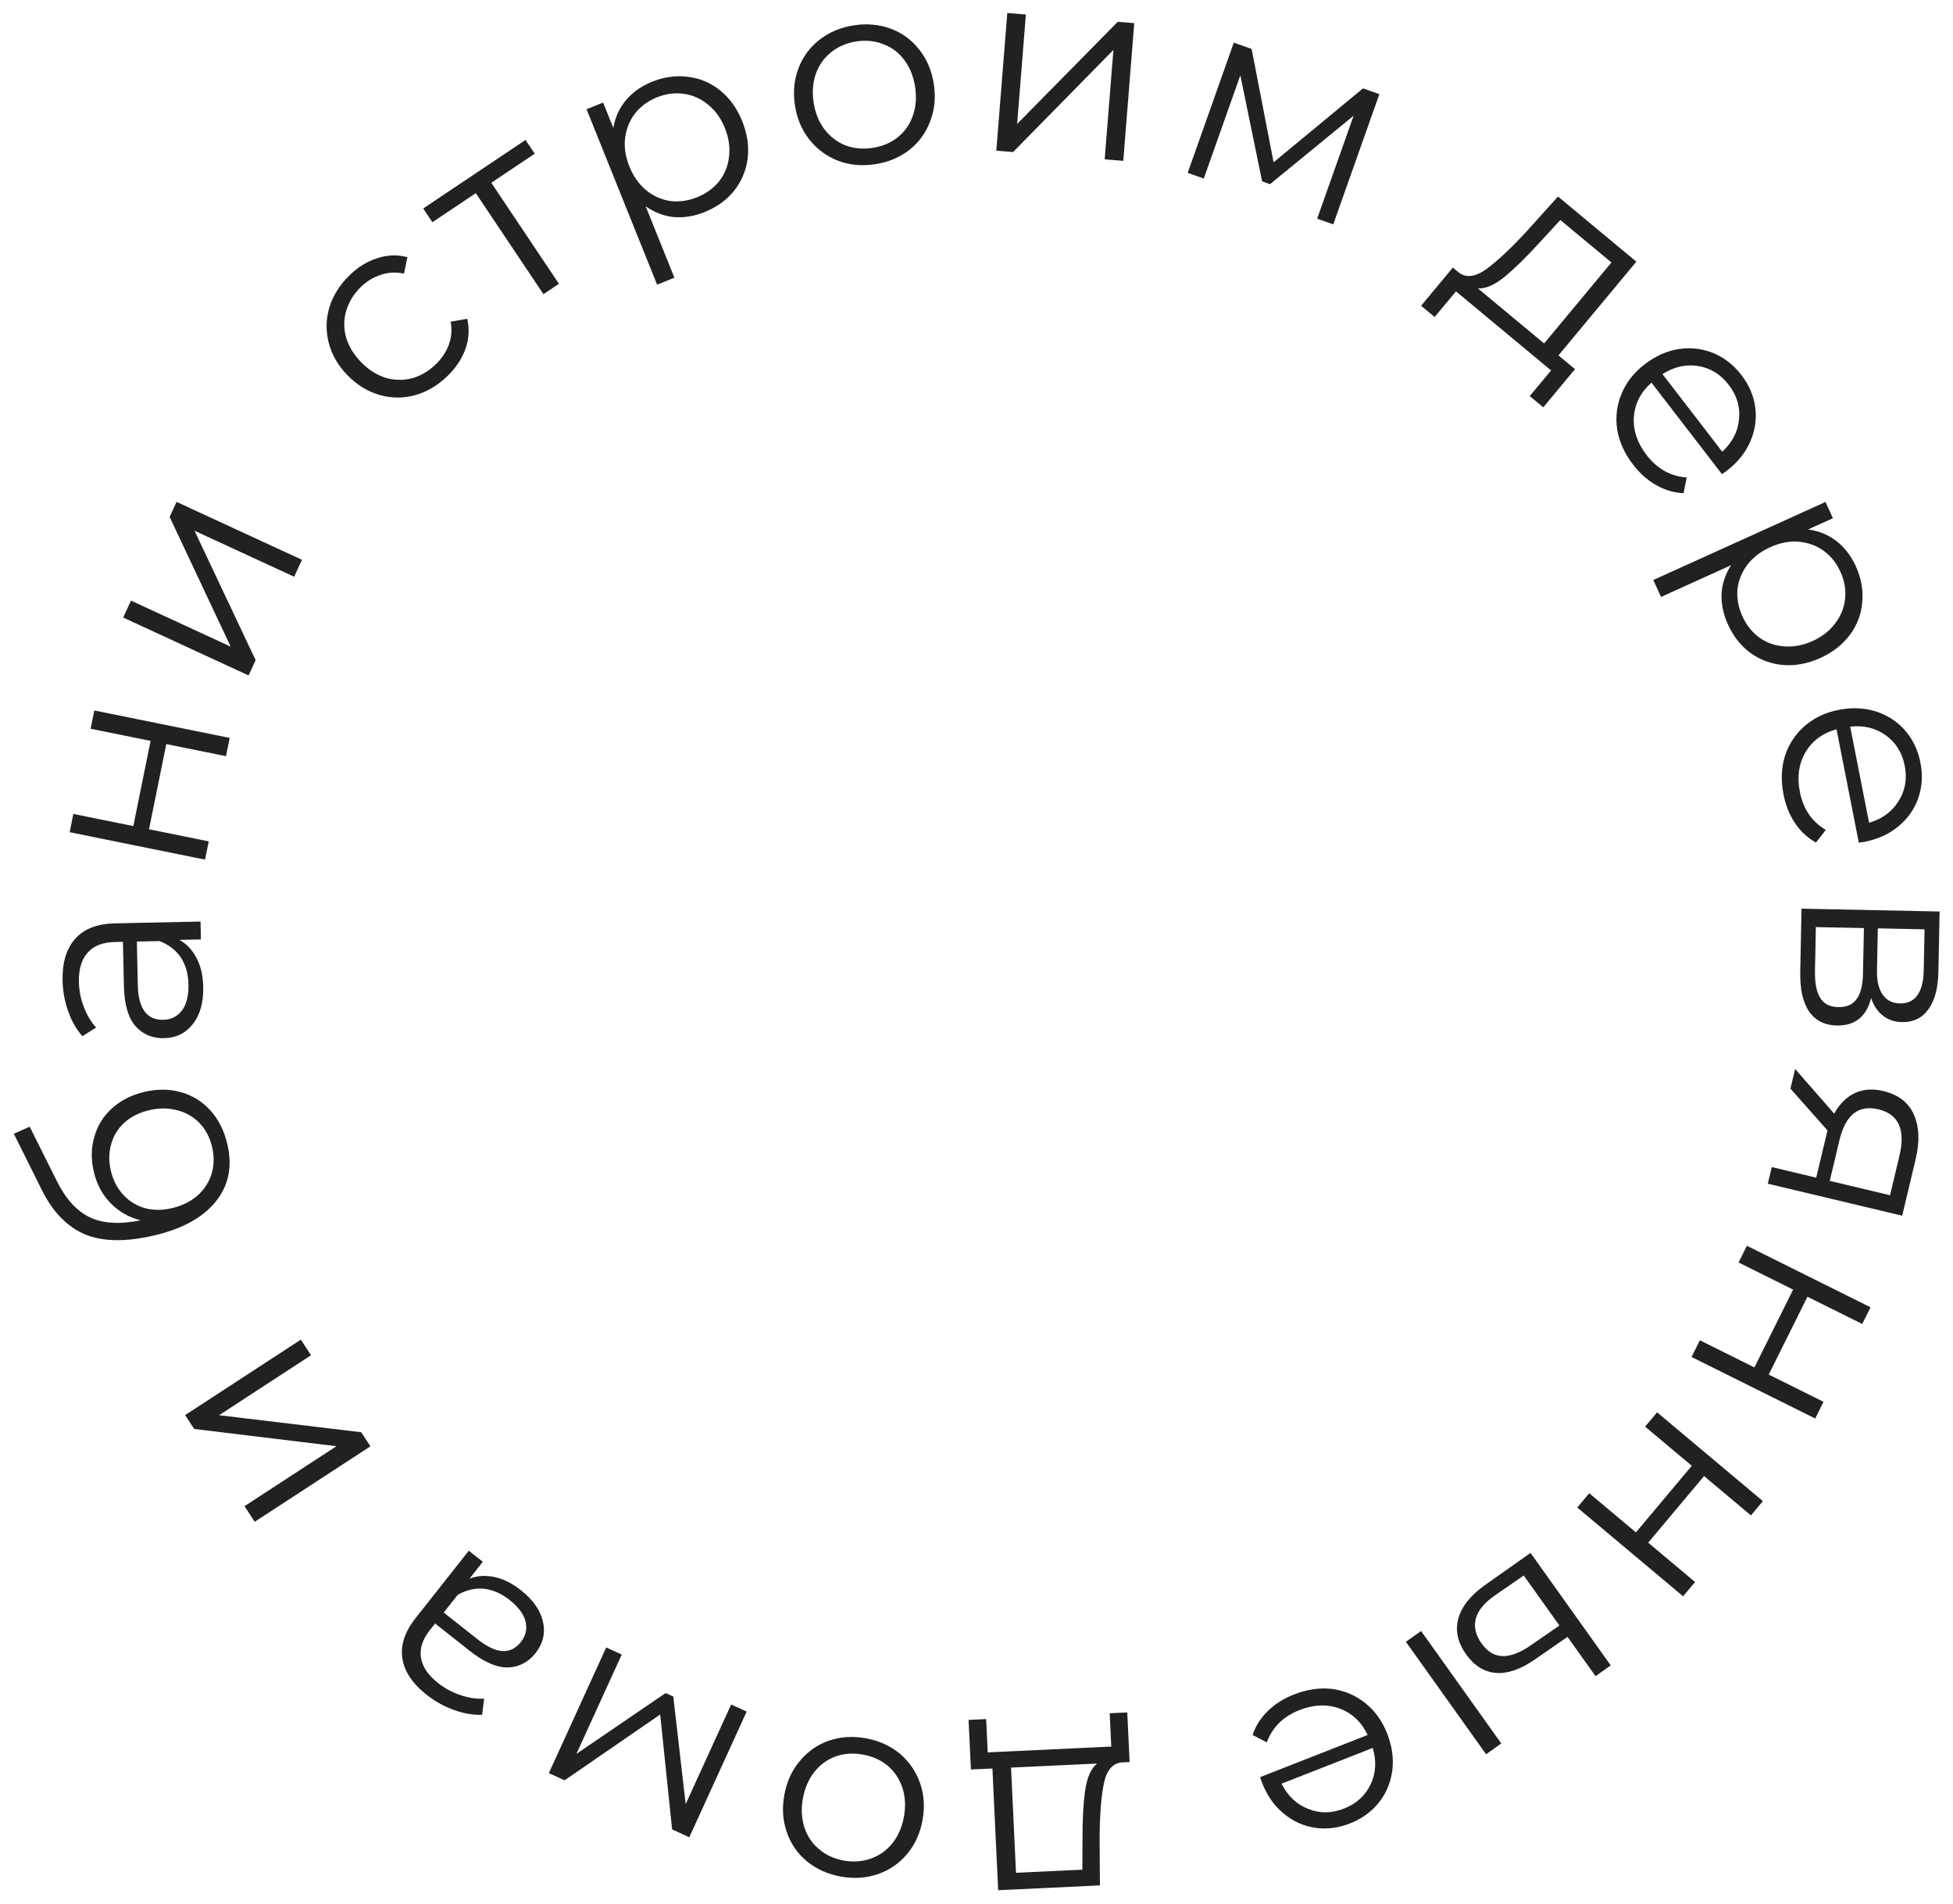 <?xml version="1.0" encoding="UTF-8"?> <svg xmlns="http://www.w3.org/2000/svg" width="119" height="116" viewBox="0 0 119 116" fill="none"><path d="M27.264 22.91C26.667 23.49 26.005 23.88 25.278 24.081C24.558 24.274 23.838 24.267 23.117 24.06C22.388 23.846 21.738 23.444 21.166 22.855C20.593 22.266 20.215 21.608 20.029 20.881C19.844 20.154 19.858 19.434 20.072 18.72C20.294 17.999 20.703 17.349 21.3 16.769C21.82 16.264 22.384 15.918 22.99 15.73C23.596 15.528 24.208 15.507 24.824 15.667L24.617 16.671C24.128 16.566 23.66 16.589 23.213 16.741C22.758 16.885 22.351 17.132 21.991 17.481C21.555 17.905 21.258 18.387 21.099 18.928C20.94 19.453 20.936 19.993 21.086 20.545C21.244 21.091 21.546 21.593 21.992 22.052C22.445 22.519 22.942 22.839 23.483 23.013C24.024 23.172 24.563 23.184 25.1 23.048C25.638 22.898 26.125 22.611 26.561 22.187C26.921 21.838 27.183 21.442 27.348 20.999C27.513 20.557 27.55 20.09 27.459 19.598L28.469 19.42C28.611 20.041 28.575 20.655 28.363 21.263C28.143 21.863 27.776 22.412 27.264 22.91ZM32.582 9.364L29.936 11.136L34.058 17.291L33.114 17.923L28.992 11.768L26.347 13.539L25.786 12.702L32.021 8.527L32.582 9.364ZM39.739 4.977C40.472 4.683 41.202 4.585 41.931 4.682C42.657 4.77 43.309 5.048 43.888 5.516C44.467 5.985 44.912 6.605 45.222 7.377C45.537 8.159 45.647 8.919 45.554 9.658C45.46 10.397 45.184 11.054 44.725 11.629C44.273 12.191 43.675 12.621 42.933 12.919C42.3 13.174 41.674 13.276 41.056 13.226C40.444 13.162 39.873 12.943 39.343 12.569L41.093 16.919L40.039 17.343L35.74 6.655L36.75 6.249L37.371 7.793C37.48 7.151 37.737 6.588 38.14 6.104C38.553 5.615 39.086 5.24 39.739 4.977ZM42.483 12.014C43.027 11.795 43.472 11.472 43.818 11.046C44.16 10.609 44.361 10.109 44.421 9.544C44.492 8.976 44.407 8.394 44.169 7.801C43.93 7.207 43.59 6.734 43.15 6.382C42.715 6.017 42.224 5.795 41.675 5.717C41.126 5.638 40.58 5.709 40.035 5.928C39.481 6.151 39.033 6.48 38.691 6.917C38.359 7.349 38.158 7.85 38.088 8.418C38.023 8.973 38.111 9.547 38.349 10.141C38.588 10.735 38.925 11.214 39.359 11.58C39.804 11.942 40.295 12.164 40.834 12.246C41.379 12.314 41.929 12.237 42.483 12.014ZM53.315 10.006C52.513 10.127 51.764 10.057 51.066 9.795C50.367 9.523 49.785 9.093 49.319 8.505C48.852 7.918 48.558 7.218 48.435 6.406C48.313 5.594 48.388 4.838 48.66 4.139C48.932 3.44 49.363 2.862 49.952 2.407C50.541 1.951 51.237 1.663 52.038 1.542C52.84 1.421 53.59 1.491 54.287 1.753C54.985 2.015 55.561 2.44 56.017 3.029C56.483 3.617 56.777 4.317 56.9 5.129C57.022 5.941 56.947 6.697 56.675 7.396C56.414 8.093 55.989 8.675 55.401 9.141C54.812 9.597 54.117 9.885 53.315 10.006ZM53.165 9.01C53.755 8.92 54.263 8.709 54.687 8.375C55.12 8.03 55.432 7.589 55.62 7.053C55.809 6.518 55.856 5.934 55.761 5.301C55.665 4.668 55.448 4.124 55.11 3.668C54.771 3.212 54.345 2.888 53.831 2.696C53.325 2.491 52.777 2.434 52.186 2.523C51.596 2.612 51.084 2.829 50.651 3.175C50.226 3.509 49.914 3.944 49.715 4.481C49.526 5.017 49.479 5.601 49.575 6.234C49.67 6.867 49.887 7.411 50.225 7.867C50.575 8.321 51.002 8.651 51.507 8.855C52.022 9.047 52.574 9.099 53.165 9.01ZM61.376 0.793L62.508 0.883L61.977 7.55L68.107 1.329L69.112 1.409L68.443 9.799L67.31 9.708L67.842 3.042L61.728 9.263L60.707 9.182L61.376 0.793ZM84.047 5.737L81.237 13.67L80.257 13.323L82.479 7.049L77.386 11.22L76.904 11.049L75.576 4.588L73.349 10.877L72.369 10.53L75.178 2.596L76.264 2.981L77.603 9.888L83.051 5.384L84.047 5.737ZM95.969 22.49L94.036 24.816L93.212 24.131L94.511 22.568L88.715 17.751L87.417 19.313L86.592 18.628L88.525 16.303L88.894 16.61C89.35 16.946 89.911 16.872 90.578 16.386C91.245 15.9 92.068 15.128 93.046 14.068L94.932 11.974L99.706 15.942L94.96 21.652L95.969 22.49ZM93.805 14.782C93 15.667 92.291 16.361 91.679 16.864C91.073 17.359 90.53 17.595 90.051 17.571L94.087 20.925L98.188 15.991L95.075 13.404L93.805 14.782ZM104.922 28.888L100.626 23.311C99.972 23.895 99.615 24.594 99.555 25.408C99.504 26.215 99.761 26.986 100.328 27.721C100.646 28.136 101.011 28.46 101.422 28.696C101.841 28.926 102.291 29.056 102.774 29.089L102.581 30.045C101.999 30.022 101.442 29.859 100.911 29.554C100.387 29.258 99.919 28.843 99.509 28.311C98.982 27.627 98.657 26.907 98.535 26.154C98.427 25.402 98.517 24.68 98.805 23.987C99.092 23.294 99.561 22.697 100.212 22.196C100.863 21.695 101.553 21.385 102.284 21.267C103.02 21.157 103.721 21.237 104.386 21.506C105.057 21.783 105.631 22.23 106.106 22.847C106.581 23.464 106.863 24.128 106.954 24.84C107.044 25.551 106.939 26.245 106.638 26.921C106.346 27.59 105.87 28.178 105.211 28.686L104.922 28.888ZM105.332 23.443C104.838 22.8 104.214 22.419 103.462 22.298C102.724 22.18 102.003 22.345 101.298 22.793L104.94 27.522C105.553 26.955 105.894 26.295 105.961 25.544C106.043 24.794 105.834 24.093 105.332 23.443ZM113.081 34.504C113.407 35.223 113.536 35.949 113.47 36.682C113.414 37.41 113.164 38.074 112.721 38.672C112.278 39.271 111.677 39.742 110.92 40.086C110.152 40.434 109.397 40.577 108.655 40.515C107.912 40.453 107.244 40.205 106.649 39.772C106.069 39.344 105.614 38.766 105.284 38.037C105.002 37.415 104.873 36.794 104.897 36.175C104.935 35.56 105.129 34.981 105.479 34.435L101.209 36.37L100.74 35.336L111.233 30.581L111.682 31.572L110.166 32.259C110.812 32.341 111.386 32.573 111.887 32.955C112.392 33.347 112.79 33.863 113.081 34.504ZM106.169 37.548C106.411 38.083 106.753 38.513 107.194 38.84C107.644 39.163 108.153 39.343 108.72 39.379C109.291 39.424 109.868 39.315 110.451 39.051C111.034 38.787 111.491 38.427 111.824 37.972C112.17 37.522 112.371 37.022 112.426 36.47C112.48 35.918 112.386 35.375 112.144 34.841C111.898 34.297 111.549 33.863 111.098 33.541C110.652 33.228 110.143 33.048 109.572 33.002C109.015 32.962 108.445 33.074 107.862 33.338C107.279 33.602 106.815 33.959 106.468 34.409C106.126 34.868 105.925 35.369 105.866 35.911C105.821 36.458 105.922 37.004 106.169 37.548ZM113.261 51.34L111.903 44.432C111.057 44.664 110.426 45.131 110.009 45.832C109.603 46.532 109.49 47.337 109.669 48.247C109.77 48.76 109.951 49.214 110.214 49.608C110.487 50 110.832 50.318 111.249 50.562L110.651 51.332C110.139 51.052 109.714 50.657 109.374 50.148C109.037 49.649 108.803 49.07 108.674 48.41C108.507 47.563 108.537 46.774 108.763 46.045C109.002 45.324 109.404 44.717 109.971 44.225C110.537 43.734 111.223 43.408 112.029 43.25C112.835 43.091 113.591 43.122 114.297 43.342C115.006 43.572 115.598 43.956 116.073 44.493C116.55 45.04 116.864 45.696 117.014 46.46C117.164 47.224 117.121 47.945 116.885 48.622C116.648 49.299 116.245 49.873 115.674 50.344C115.114 50.813 114.426 51.127 113.61 51.288L113.261 51.34ZM116.057 46.649C115.9 45.853 115.512 45.234 114.892 44.79C114.285 44.355 113.566 44.181 112.735 44.269L113.887 50.125C114.688 49.891 115.287 49.452 115.682 48.809C116.09 48.175 116.215 47.455 116.057 46.649ZM114.012 60.809C113.722 61.944 113.023 62.501 111.914 62.478C111.178 62.463 110.618 62.179 110.235 61.627C109.851 61.075 109.671 60.261 109.693 59.184L109.771 55.361L118.185 55.533L118.109 59.244C118.09 60.204 117.888 60.952 117.503 61.488C117.119 62.025 116.58 62.286 115.887 62.271C115.428 62.262 115.036 62.126 114.711 61.863C114.396 61.611 114.163 61.26 114.012 60.809ZM114.42 56.56L114.368 59.088C114.354 59.738 114.467 60.237 114.705 60.583C114.943 60.94 115.297 61.123 115.766 61.133C116.235 61.142 116.591 60.974 116.833 60.627C117.074 60.29 117.202 59.797 117.215 59.146L117.267 56.619L114.42 56.56ZM110.59 59.154C110.575 59.879 110.681 60.426 110.908 60.793C111.135 61.16 111.499 61.349 112.001 61.359C112.502 61.37 112.873 61.212 113.115 60.886C113.367 60.561 113.5 60.041 113.515 59.326L113.572 56.543L110.644 56.483L110.59 59.154ZM115.904 74.065L107.717 72.116L107.958 71.104L110.666 71.749L111.278 69.181L111.352 68.869L109.096 66.326L109.381 65.127L111.76 67.848C112.087 67.257 112.504 66.841 113.011 66.6C113.518 66.359 114.098 66.316 114.752 66.472C115.665 66.689 116.286 67.166 116.615 67.902C116.944 68.638 116.98 69.546 116.723 70.625L115.904 74.065ZM114.454 67.585C113.24 67.296 112.449 67.924 112.08 69.47L111.491 71.945L115.164 72.82L115.735 70.423C116.116 68.825 115.689 67.879 114.454 67.585ZM113.976 79.647L113.47 80.664L110.132 79.004L107.773 83.745L111.111 85.406L110.605 86.423L103.07 82.674L103.576 81.657L106.9 83.311L109.258 78.569L105.935 76.916L106.441 75.898L113.976 79.647ZM107.418 91.456L106.688 92.326L103.831 89.93L100.428 93.988L103.284 96.384L102.554 97.254L96.106 91.846L96.836 90.975L99.68 93.361L103.084 89.303L100.24 86.918L100.97 86.047L107.418 91.456ZM93.538 101.093C92.672 101.697 91.881 101.974 91.163 101.923C90.445 101.871 89.835 101.494 89.333 100.791C88.813 100.061 88.657 99.328 88.864 98.59C89.072 97.852 89.63 97.166 90.54 96.53L93.258 94.611L98.145 101.463L97.221 102.122L95.511 99.725L93.538 101.093ZM91.476 106.219L90.551 106.879L85.664 100.027L86.589 99.368L91.476 106.219ZM91.093 97.197C90.453 97.64 90.066 98.107 89.93 98.596C89.792 99.101 89.906 99.609 90.271 100.122C90.63 100.625 91.057 100.884 91.552 100.898C92.047 100.912 92.619 100.694 93.267 100.245L95.019 99.035L92.844 95.987L91.093 97.197ZM76.781 108.273L83.335 105.703C82.957 104.912 82.385 104.374 81.62 104.09C80.859 103.815 80.047 103.847 79.183 104.186C78.697 104.377 78.283 104.636 77.942 104.965C77.605 105.303 77.353 105.7 77.188 106.154L76.323 105.703C76.507 105.149 76.82 104.66 77.26 104.235C77.691 103.814 78.219 103.481 78.845 103.236C79.65 102.921 80.431 102.809 81.189 102.901C81.941 103.008 82.609 103.295 83.194 103.765C83.779 104.234 84.222 104.852 84.522 105.616C84.821 106.381 84.926 107.13 84.836 107.865C84.736 108.603 84.464 109.254 84.02 109.817C83.567 110.384 82.978 110.81 82.253 111.094C81.528 111.379 80.811 111.465 80.103 111.353C79.394 111.241 78.757 110.947 78.192 110.469C77.631 110.002 77.198 109.381 76.895 108.606L76.781 108.273ZM81.896 110.186C82.651 109.89 83.191 109.397 83.517 108.708C83.837 108.033 83.879 107.294 83.645 106.493L78.089 108.671C78.462 109.418 79 109.929 79.704 110.203C80.401 110.491 81.132 110.486 81.896 110.186ZM59.16 107.806L59.017 104.786L60.088 104.735L60.184 106.765L67.711 106.41L67.616 104.38L68.686 104.33L68.829 107.35L68.35 107.373C67.786 107.431 67.422 107.865 67.258 108.674C67.093 109.482 67.007 110.608 67.001 112.05L67.021 114.868L60.82 115.16L60.47 107.745L59.16 107.806ZM65.959 112.035C65.956 110.839 66.01 109.849 66.123 109.064C66.236 108.29 66.477 107.75 66.847 107.444L61.605 107.691L61.907 114.1L65.951 113.909L65.959 112.035ZM52.748 105.904C53.546 106.047 54.233 106.355 54.81 106.826C55.384 107.309 55.798 107.903 56.051 108.609C56.304 109.315 56.358 110.073 56.213 110.881C56.068 111.69 55.754 112.381 55.272 112.956C54.79 113.53 54.197 113.939 53.492 114.181C52.788 114.423 52.036 114.473 51.239 114.33C50.441 114.187 49.753 113.88 49.177 113.408C48.6 112.936 48.191 112.348 47.949 111.644C47.696 110.938 47.642 110.18 47.787 109.372C47.932 108.563 48.245 107.872 48.727 107.297C49.199 106.721 49.788 106.306 50.495 106.053C51.199 105.811 51.95 105.761 52.748 105.904ZM52.57 106.896C51.982 106.791 51.434 106.828 50.925 107.008C50.404 107.196 49.967 107.514 49.616 107.96C49.266 108.407 49.034 108.945 48.921 109.575C48.808 110.205 48.839 110.79 49.013 111.331C49.187 111.871 49.486 112.315 49.912 112.662C50.325 113.018 50.825 113.248 51.413 113.354C52.001 113.459 52.556 113.417 53.078 113.229C53.587 113.049 54.022 112.737 54.383 112.293C54.734 111.846 54.966 111.308 55.079 110.678C55.192 110.048 55.161 109.463 54.987 108.922C54.802 108.38 54.504 107.931 54.09 107.575C53.665 107.228 53.158 107.002 52.57 106.896ZM33.443 108.027L36.938 100.371L37.884 100.803L35.12 106.858L40.559 103.15L41.025 103.363L41.779 109.916L44.55 103.847L45.496 104.279L42.001 111.934L40.953 111.456L40.226 104.458L34.403 108.465L33.443 108.027ZM25.984 103.244C25.122 102.563 24.632 101.823 24.515 101.025C24.392 100.234 24.665 99.416 25.332 98.571L28.565 94.477L29.419 95.152L28.606 96.181C29.078 95.997 29.586 95.963 30.132 96.082C30.669 96.193 31.205 96.461 31.741 96.884C32.478 97.466 32.925 98.104 33.083 98.799C33.24 99.495 33.091 100.131 32.635 100.709C32.192 101.27 31.634 101.563 30.961 101.589C30.28 101.608 29.495 101.267 28.608 100.567L26.511 98.911L26.194 99.312C25.744 99.882 25.563 100.438 25.65 100.982C25.73 101.535 26.075 102.053 26.686 102.535C27.105 102.866 27.563 103.112 28.06 103.274C28.551 103.444 29.031 103.517 29.499 103.492L29.375 104.475C28.815 104.495 28.241 104.395 27.654 104.176C27.059 103.965 26.503 103.654 25.984 103.244ZM31.048 97.478C30.545 97.081 30.025 96.854 29.487 96.795C28.942 96.746 28.409 96.869 27.89 97.165L27.037 98.245L29.109 99.881C30.239 100.774 31.114 100.827 31.736 100.04C32.04 99.655 32.135 99.234 32.02 98.776C31.899 98.327 31.575 97.894 31.048 97.478ZM15.519 92.715L14.899 91.763L20.501 88.11L11.831 87.059L11.281 86.215L18.33 81.618L18.951 82.569L13.349 86.222L22.01 87.26L22.569 88.118L15.519 92.715ZM5.723 71.417C5.54 70.66 5.547 69.945 5.746 69.271C5.932 68.59 6.291 68.009 6.822 67.529C7.343 67.051 7.992 66.719 8.77 66.53C9.568 66.337 10.321 66.341 11.028 66.543C11.723 66.737 12.317 67.103 12.809 67.642C13.302 68.181 13.646 68.855 13.842 69.664C14.171 71.022 13.95 72.19 13.177 73.167C12.404 74.145 11.178 74.837 9.498 75.244C7.746 75.668 6.323 75.662 5.229 75.224C4.133 74.776 3.247 73.883 2.571 72.543L0.843 69.076L1.808 68.645L3.438 71.905C3.98 73.013 4.65 73.762 5.447 74.151C6.233 74.542 7.275 74.608 8.573 74.348C7.86 74.17 7.256 73.828 6.761 73.322C6.255 72.819 5.909 72.184 5.723 71.417ZM12.917 69.855C12.779 69.285 12.527 68.808 12.159 68.425C11.779 68.035 11.321 67.772 10.784 67.639C10.244 67.496 9.674 67.497 9.072 67.642C8.471 67.788 7.972 68.04 7.577 68.4C7.181 68.759 6.914 69.197 6.775 69.713C6.624 70.222 6.619 70.766 6.76 71.347C6.9 71.927 7.155 72.415 7.525 72.808C7.882 73.193 8.32 73.46 8.839 73.609C9.355 73.747 9.914 73.744 10.515 73.598C11.116 73.452 11.625 73.197 12.042 72.833C12.456 72.458 12.743 72.01 12.902 71.489C13.05 70.97 13.056 70.425 12.917 69.855ZM3.813 59.733C3.79 58.634 4.049 57.786 4.591 57.188C5.122 56.59 5.927 56.279 7.004 56.256L12.219 56.145L12.242 57.233L10.93 57.261C11.373 57.508 11.722 57.879 11.978 58.375C12.234 58.86 12.369 59.444 12.383 60.127C12.403 61.065 12.195 61.816 11.759 62.381C11.323 62.945 10.737 63.234 10.001 63.25C9.287 63.265 8.705 63.022 8.257 62.519C7.809 62.006 7.573 61.184 7.549 60.053L7.492 57.382L6.98 57.393C6.255 57.408 5.71 57.623 5.345 58.036C4.97 58.449 4.791 59.045 4.807 59.824C4.818 60.357 4.92 60.867 5.112 61.354C5.293 61.84 5.542 62.257 5.858 62.602L5.021 63.132C4.65 62.713 4.362 62.207 4.157 61.614C3.942 61.021 3.827 60.394 3.813 59.733ZM11.484 59.97C11.47 59.33 11.315 58.784 11.017 58.331C10.708 57.879 10.275 57.547 9.715 57.335L8.34 57.364L8.396 60.004C8.426 61.443 8.943 62.152 9.945 62.131C10.436 62.121 10.821 61.926 11.101 61.546C11.37 61.167 11.498 60.642 11.484 59.97ZM4.245 50.702L4.47 49.589L8.124 50.329L9.175 45.138L5.522 44.398L5.747 43.285L13.996 44.956L13.77 46.069L10.132 45.332L9.08 50.523L12.719 51.26L12.493 52.373L4.245 50.702ZM7.506 37.623L7.982 36.592L14.054 39.395L10.336 31.493L10.759 30.578L18.4 34.106L17.924 35.137L11.852 32.334L15.576 40.221L15.147 41.151L7.506 37.623Z" fill="#212121"></path></svg> 